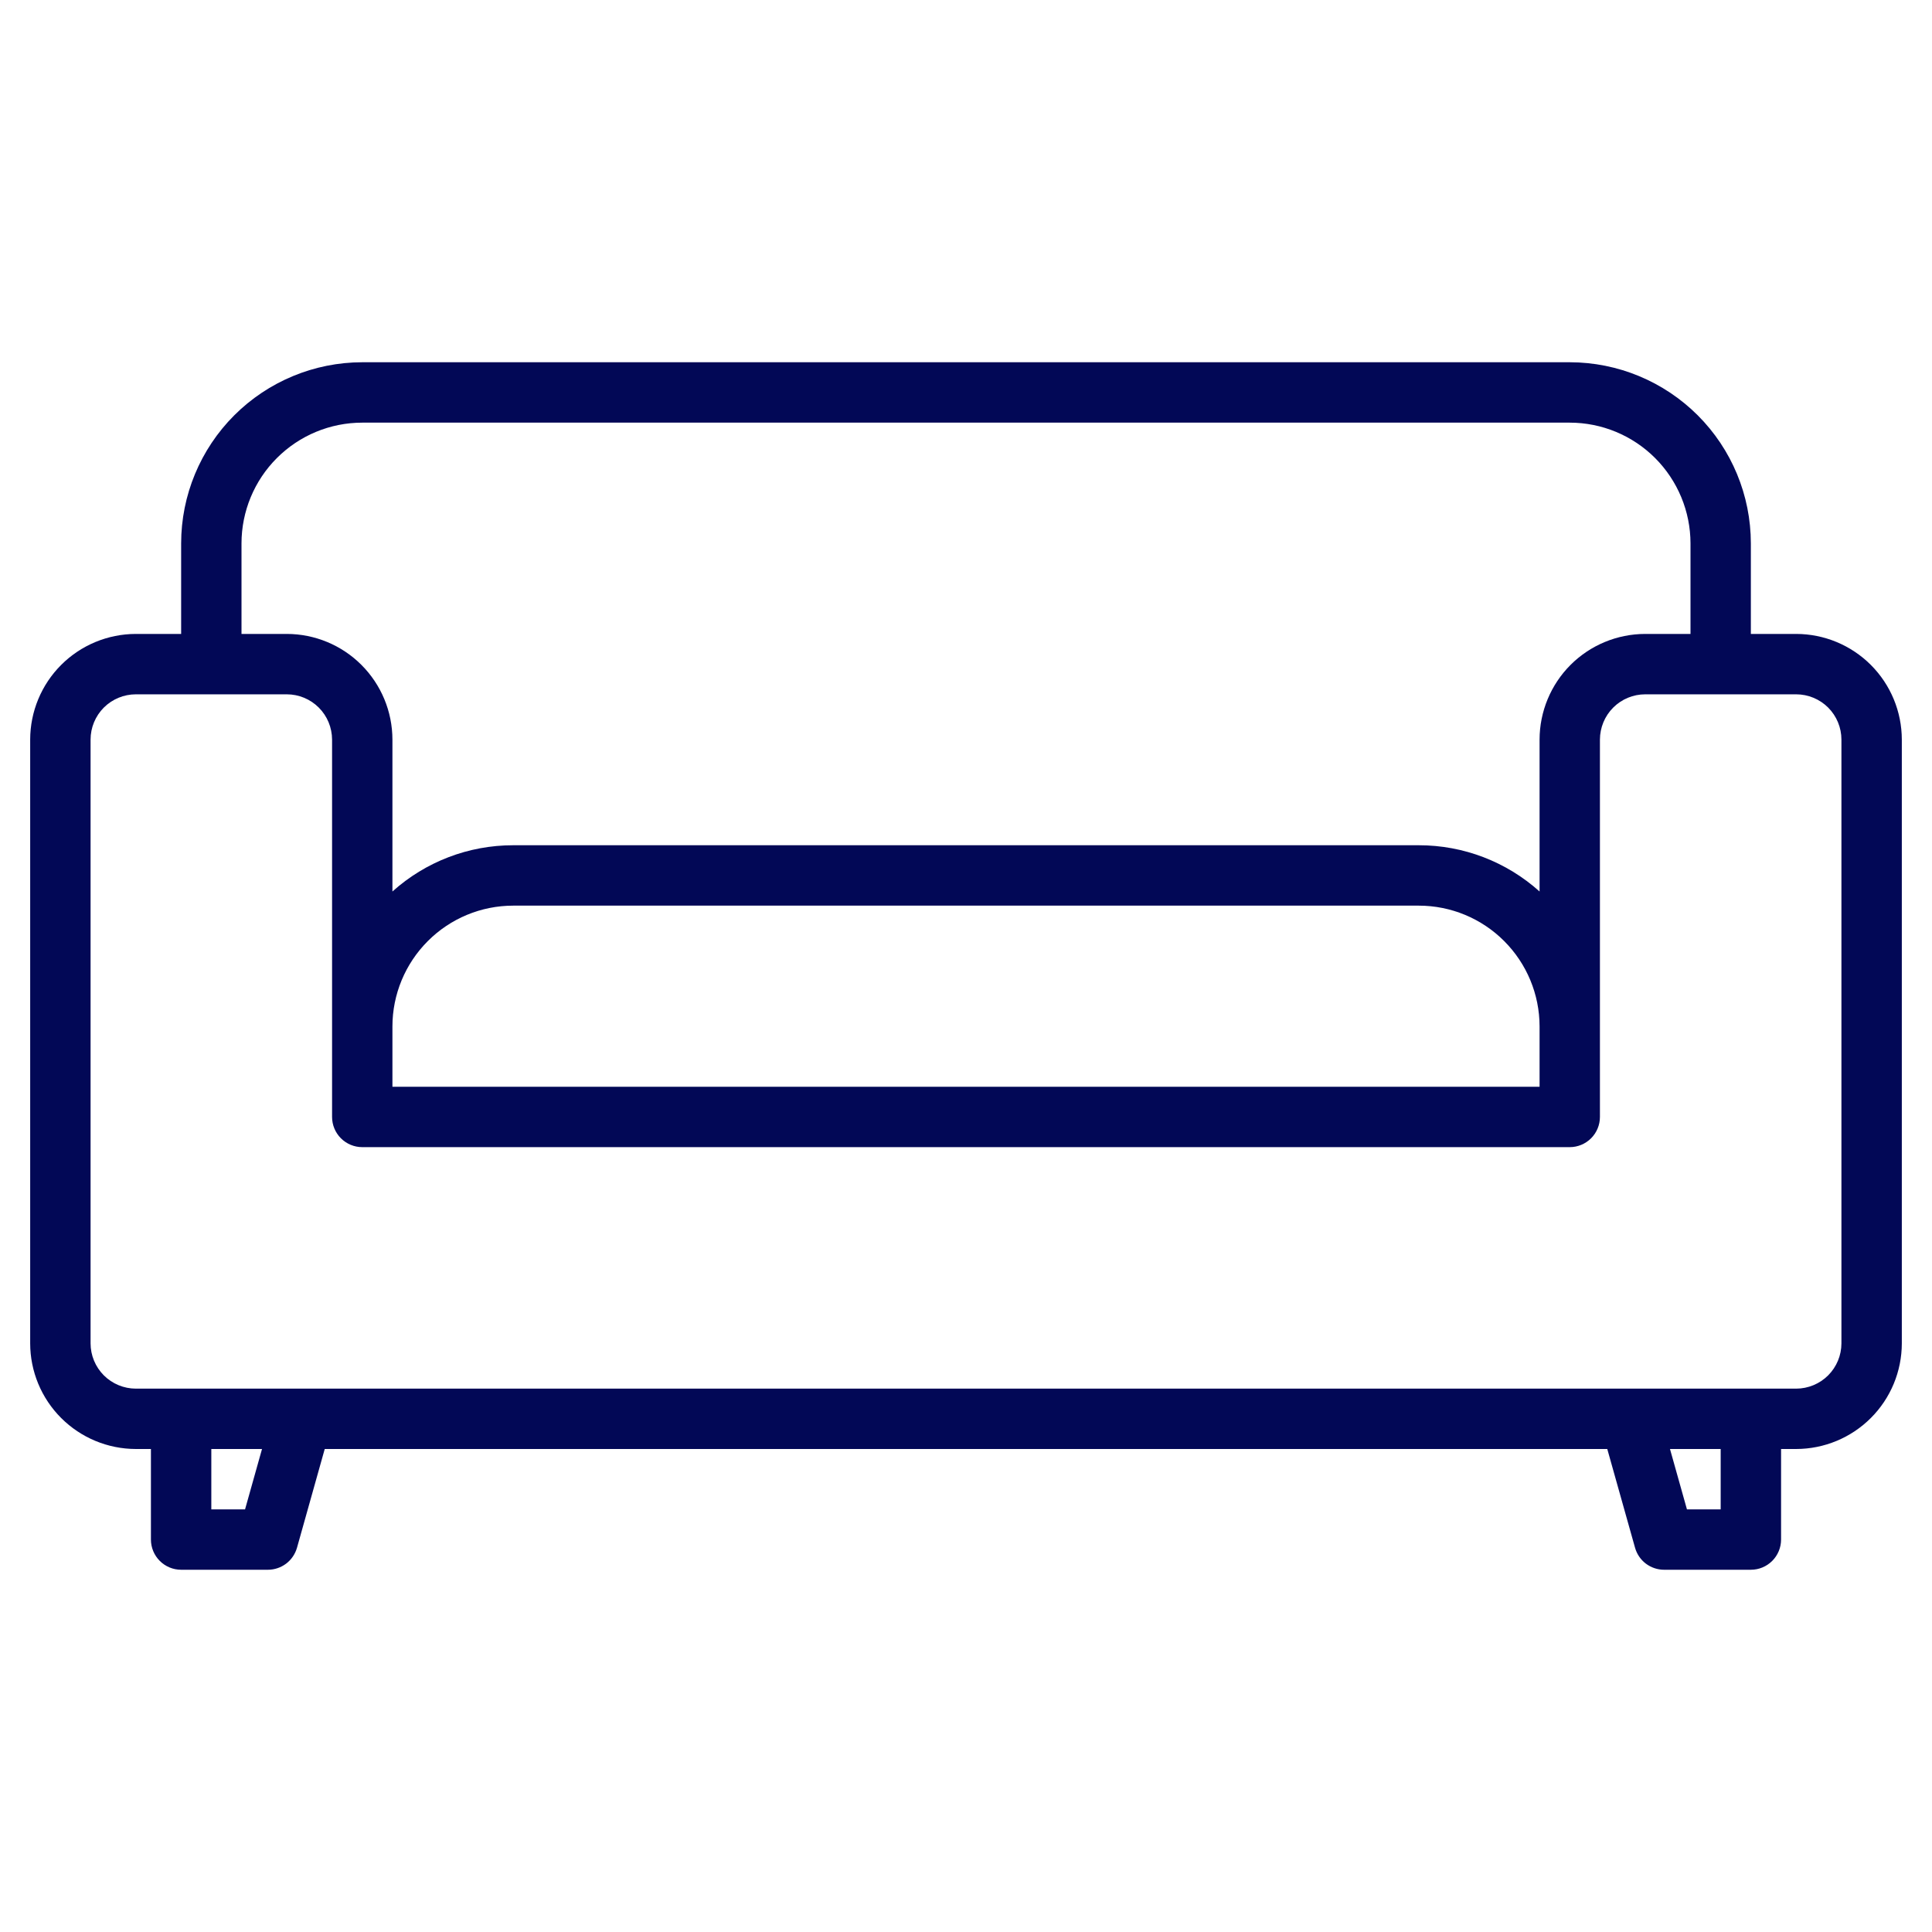 <svg xmlns="http://www.w3.org/2000/svg" width="50" height="50" viewBox="0 0 50 50" fill="none"><path d="M46.484 16.406H45.312V14.062C45.311 12.82 44.817 11.628 43.938 10.749C43.059 9.871 41.868 9.376 40.625 9.375H9.375C8.132 9.376 6.941 9.871 6.062 10.749C5.183 11.628 4.689 12.82 4.688 14.062V16.406H3.516C2.791 16.407 2.096 16.695 1.583 17.208C1.07 17.721 0.782 18.416 0.781 19.141V34.766C0.782 35.491 1.07 36.186 1.583 36.698C2.096 37.211 2.791 37.499 3.516 37.5H3.906V39.844C3.906 40.051 3.989 40.25 4.135 40.396C4.282 40.543 4.48 40.625 4.688 40.625H6.934C7.104 40.625 7.269 40.569 7.405 40.467C7.541 40.364 7.639 40.219 7.686 40.056L8.404 37.5H41.596L42.315 40.056C42.361 40.219 42.459 40.364 42.595 40.467C42.731 40.569 42.896 40.625 43.066 40.625H45.312C45.52 40.625 45.718 40.543 45.865 40.396C46.011 40.25 46.094 40.051 46.094 39.844V37.5H46.484C47.209 37.499 47.904 37.211 48.417 36.698C48.93 36.186 49.218 35.491 49.219 34.766V19.141C49.218 18.416 48.93 17.721 48.417 17.208C47.904 16.695 47.209 16.407 46.484 16.406ZM6.25 14.062C6.251 13.234 6.58 12.44 7.166 11.854C7.752 11.268 8.546 10.938 9.375 10.938H40.625C41.453 10.938 42.248 11.268 42.834 11.854C43.419 12.44 43.749 13.234 43.75 14.062V16.406H42.578C41.853 16.407 41.158 16.695 40.645 17.208C40.133 17.721 39.845 18.416 39.844 19.141V23.072C38.986 22.301 37.873 21.874 36.719 21.875H13.281C12.127 21.874 11.014 22.301 10.156 23.072V19.141C10.155 18.416 9.867 17.721 9.354 17.208C8.842 16.695 8.147 16.407 7.422 16.406H6.25V14.062ZM39.844 26.562V28.125H10.156V26.562C10.157 25.734 10.487 24.94 11.073 24.354C11.658 23.768 12.453 23.438 13.281 23.438H36.719C37.547 23.438 38.342 23.768 38.927 24.354C39.513 24.94 39.843 25.734 39.844 26.562ZM6.342 39.062H5.469V37.5H6.781L6.342 39.062ZM44.531 39.062H43.658L43.219 37.5H44.531V39.062ZM47.656 34.766C47.656 35.076 47.532 35.374 47.313 35.594C47.093 35.814 46.795 35.937 46.484 35.938H3.516C3.205 35.937 2.907 35.814 2.687 35.594C2.468 35.374 2.344 35.076 2.344 34.766V19.141C2.344 18.83 2.468 18.532 2.687 18.312C2.907 18.093 3.205 17.969 3.516 17.969H7.422C7.733 17.969 8.031 18.093 8.25 18.312C8.47 18.532 8.593 18.83 8.594 19.141V28.906C8.594 29.113 8.676 29.312 8.823 29.459C8.969 29.605 9.168 29.688 9.375 29.688H40.625C40.832 29.688 41.031 29.605 41.177 29.459C41.324 29.312 41.406 29.113 41.406 28.906V19.141C41.407 18.83 41.53 18.532 41.75 18.312C41.969 18.093 42.267 17.969 42.578 17.969H46.484C46.795 17.969 47.093 18.093 47.313 18.312C47.532 18.532 47.656 18.83 47.656 19.141V34.766Z" fill="#020856"></path></svg>